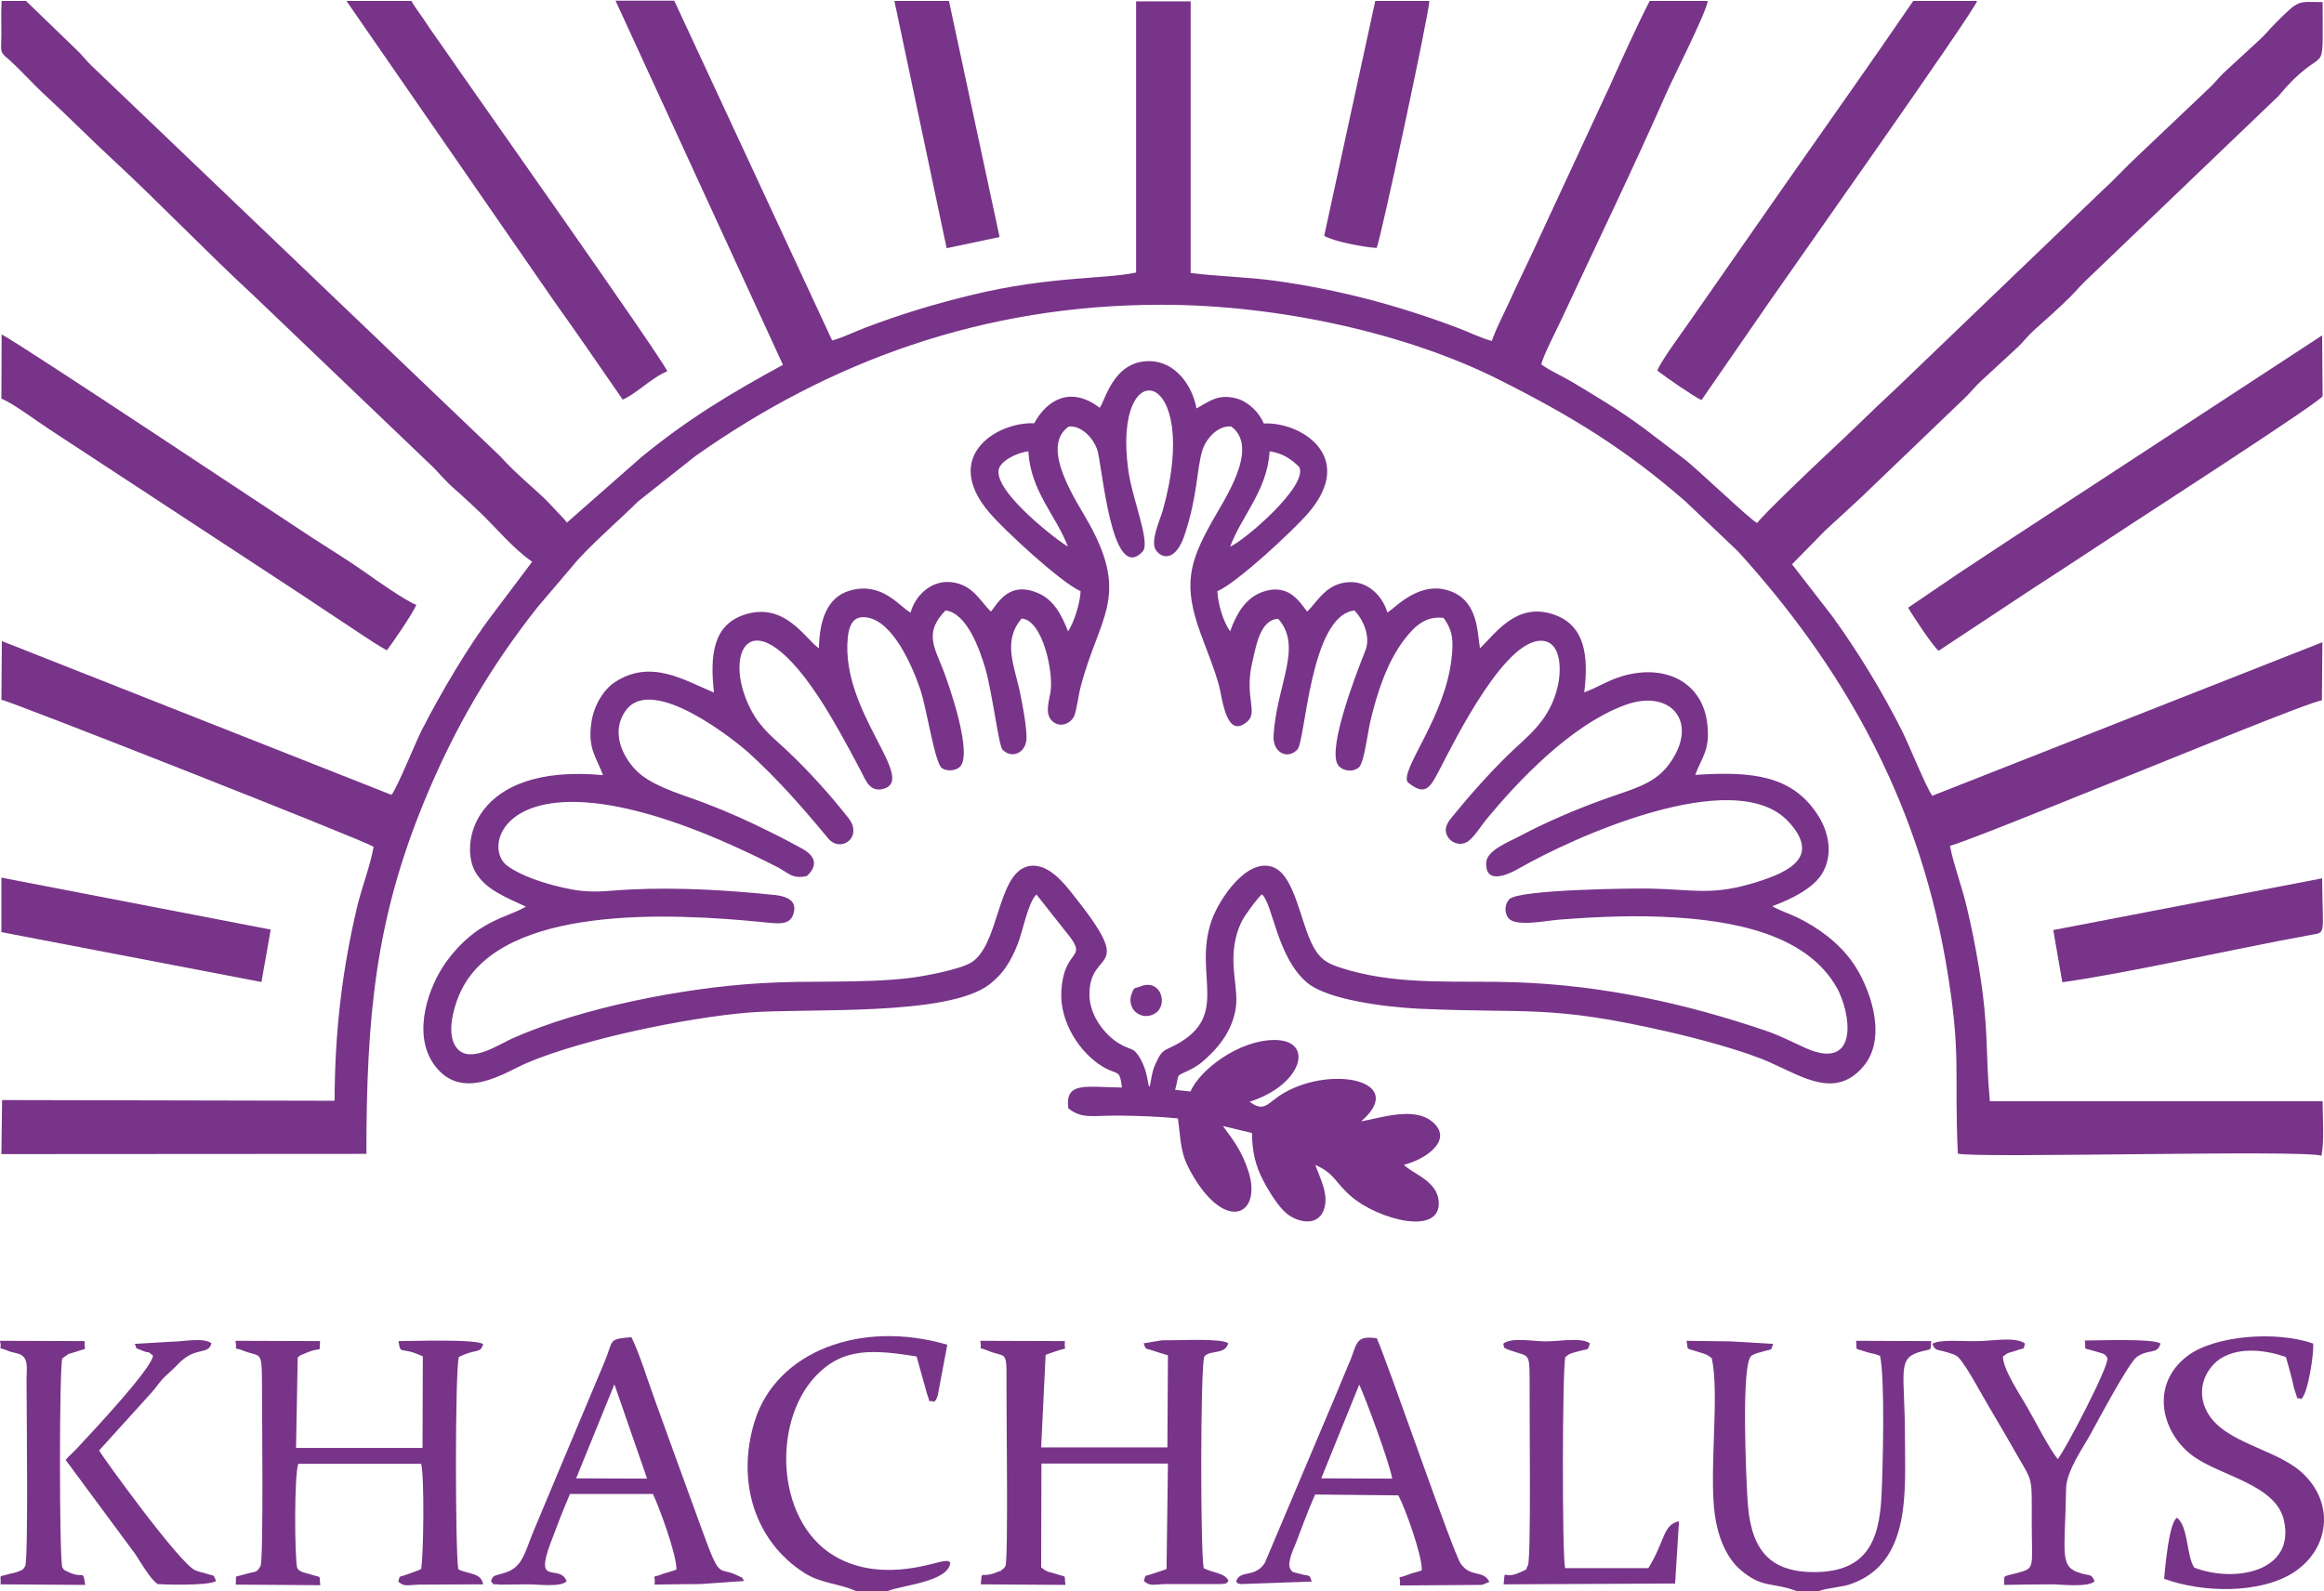 <svg width="546" height="374" viewBox="0 0 546 374" fill="none" xmlns="http://www.w3.org/2000/svg">
<path fill-rule="evenodd" clip-rule="evenodd" d="M250.185 315.169L230.304 315.103C230.894 317.791 229.254 316.218 232.206 317.463C236.078 319.102 236.537 317.07 236.471 324.15C236.406 330.903 236.931 366.765 236.209 368.076C235.422 368.994 236.34 368.207 235.225 368.994C233.847 369.911 237.062 368.272 234.437 369.387C230.238 371.223 230.763 368.535 230.435 372.337L250.316 372.468C249.922 369.846 250.906 370.829 247.954 369.846C246.379 369.321 246.248 369.649 244.607 368.338L244.673 343.95H274.396L274.068 368.731C273.149 369.125 271.968 369.453 270.787 369.846C268.622 370.633 269.278 369.846 268.753 371.55C270.131 372.862 271.246 372.337 273.609 372.272H284.238C284.632 372.272 286.731 372.272 286.994 372.272C288.568 372.009 287.715 372.403 288.634 371.55C287.781 369.584 285.025 369.715 282.794 368.535C282.007 364.404 282.007 321.528 282.926 318.84C284.172 317.136 287.781 318.512 288.568 315.693C286.994 314.448 277.611 315.038 273.084 314.972L268.688 315.693C269.278 317.332 268.95 316.742 271.246 317.529C272.165 317.857 273.346 318.185 274.396 318.512L274.265 340.147H244.607L245.657 318.447C245.723 318.381 245.92 318.316 246.051 318.25L248.151 317.529C251.169 316.48 249.922 317.726 250.185 315.169Z" fill="#783489"/>
<path fill-rule="evenodd" clip-rule="evenodd" d="M75.192 315.169L55.312 315.103C55.902 317.922 54.327 316.283 57.28 317.463C61.086 318.971 61.479 317.267 61.545 324.15C61.545 330.706 61.938 366.633 61.217 368.01C60.233 369.78 60.101 369.19 57.739 369.911C54.524 370.895 55.705 369.78 55.377 372.403L75.258 372.534C74.864 369.911 75.849 370.96 72.896 369.977C71.912 369.649 70.337 369.518 69.812 368.469C69.222 365.847 69.09 346.834 70.075 344.015H98.944C99.732 346.9 99.535 365.322 98.944 368.731C98.091 369.19 96.91 369.518 95.729 369.977C93.236 370.895 94.155 370.043 93.564 371.682C95.008 372.993 95.729 372.468 98.551 372.403L113.511 372.337C113.051 369.584 110.23 370.043 107.671 368.797C106.949 364.732 106.884 322.184 107.802 318.906C112.001 316.808 112.789 318.25 113.511 315.89C112.001 314.644 96.91 315.169 93.63 315.169C94.155 318.709 94.023 316.218 99.338 318.774L99.272 340.278H69.55L69.943 319.037C70.927 318.184 70.206 318.709 71.387 318.184C75.98 316.087 74.93 318.447 75.192 315.169Z" fill="#783489"/>
<path fill-rule="evenodd" clip-rule="evenodd" d="M422.091 373.911H427.34C429.374 373.124 432.72 373.059 435.017 372.206C449.124 367.093 447.549 350.244 447.549 337.591C447.549 322.708 445.58 319.299 450.961 317.726C454.11 316.808 453.454 317.791 453.717 315.169L436.067 315.104C436.395 317.595 435.41 316.677 438.297 317.66C439.61 318.119 440.266 318.054 441.709 318.644C442.89 324.347 442.365 344.737 442.037 351.555C441.512 362.635 438.166 369.256 426.684 369.453C414.939 369.65 411.133 363.29 410.543 352.145C410.281 347.752 408.968 320.152 411.527 318.578C411.658 318.513 411.79 318.382 411.921 318.382C412.052 318.316 412.183 318.25 412.315 318.185C412.971 317.923 413.43 317.857 414.02 317.66C416.448 316.939 415.989 317.595 416.579 315.825L406.541 315.235C403.129 315.235 399.651 315.104 396.239 315.104C396.699 317.529 395.846 316.677 399.061 317.726C401.029 318.382 400.701 318.119 402.144 319.168C404.047 327.363 401.488 345.655 402.866 355.882C403.522 360.865 405.491 365.978 408.837 368.863C414.02 373.387 416.383 371.748 422.091 373.911Z" fill="#783489"/>
<path fill-rule="evenodd" clip-rule="evenodd" d="M508.436 371.026C517.294 374.304 530.745 374.632 538.684 369.65C547.214 364.274 548.788 353.259 540.718 345.982C534.485 340.41 522.477 339.098 518.541 331.821C515.588 326.38 518.541 321.069 522.084 319.037C526.48 316.546 532.32 317.267 537.044 318.906C537.569 320.676 538.028 322.381 538.487 324.151C538.618 324.741 538.946 326.314 539.143 326.839C540.324 329.986 538.946 327.953 540.652 328.806C542.293 327.363 543.605 318.25 543.474 315.759C534.813 312.678 520.247 313.858 513.948 318.644C504.893 325.462 507.846 337.066 515.588 342.442C522.149 346.966 534.682 348.998 536.584 357.259C539.34 369.518 524.84 372.01 515.522 368.404C513.62 365.519 514.21 358.898 511.454 356.669C509.552 357.914 508.699 368.338 508.436 371.026Z" fill="#783489"/>
<path fill-rule="evenodd" clip-rule="evenodd" d="M173.219 370.239C168.757 368.01 169.347 371.747 165.083 359.946C163.245 354.964 161.408 349.785 159.571 344.802C157.668 339.623 155.831 334.443 153.928 329.199C152.222 324.609 150.32 318.25 148.351 314.251C142.84 314.71 144.152 314.841 142.184 319.692L132.276 343.294C129.979 348.736 127.749 354.112 125.518 359.422C123.352 364.536 122.893 368.207 118.891 369.518C115.938 370.502 115.938 369.977 115.348 371.616C116.594 372.731 114.363 372.075 117.579 372.403L124.337 372.337C126.305 372.337 131.751 373.058 133.129 371.616C131.489 367.289 125.452 373.058 129.323 362.7C130.767 358.832 132.276 354.898 133.916 351.096H153.403C154.781 353.98 159.046 365.453 158.915 368.863C157.865 369.322 156.487 369.584 155.634 369.912C152.747 371.092 154.06 369.584 153.797 372.403C157.406 372.337 160.883 372.272 164.558 372.272L174.793 371.551C174.137 370.37 174.597 370.96 173.219 370.239ZM135.36 347.424L144.349 325.331L152.026 347.49L135.36 347.424Z" fill="#783489"/>
<path d="M290.798 372.141C290.798 372.207 290.666 372.141 290.798 372.141Z" fill="#783489"/>
<path d="M343.157 367.42C341.386 364.929 326.36 321.135 323.473 314.513C318.618 313.792 318.815 315.628 317.371 319.365C316.256 322.053 315.141 324.61 314.091 327.232L297.163 367.289C294.735 371.026 291.388 368.732 290.404 371.682C290.732 371.944 290.798 372.075 290.798 372.141C290.864 372.141 291.06 372.141 291.585 372.272L308.186 371.682C307.529 369.781 307.857 370.567 305.561 369.912C303.789 369.387 303.658 369.715 303.068 368.535C302.412 367.289 303.855 364.077 304.38 362.831C305.889 358.963 307.267 355.03 308.973 351.227L328.526 351.424C330.035 354.177 334.168 365.519 334.037 369.059C333.184 369.387 331.544 369.715 330.691 370.108C327.804 371.288 329.116 369.715 328.919 372.6L348.013 372.469C348.21 372.469 348.341 372.403 348.538 372.337L349.916 371.747C348.406 368.797 345.52 370.895 343.157 367.42ZM310.416 347.425L319.34 325.396C320.915 328.805 326.492 343.884 327.082 347.49L310.416 347.425Z" fill="#783489"/>
<path fill-rule="evenodd" clip-rule="evenodd" d="M201.104 373.911H208.584C211.734 372.534 222.822 371.813 223.282 367.224C222.429 366.699 223.15 366.83 221.772 366.896C219.935 366.961 208.125 371.813 197.299 366.371C182.273 358.832 181.092 334.509 191.656 323.364C198.02 316.677 204.975 317.136 215.342 318.775L217.77 327.494C219.017 330.838 217.508 328.609 219.41 329.461C220.132 328.609 219.607 329.789 220.329 327.887L222.56 316.021C202.154 310.055 182.339 317.66 177.287 334.05C172.956 348.08 177.287 362.175 188.966 369.649C192.837 372.141 197.233 372.141 201.104 373.911Z" fill="#783489"/>
<path fill-rule="evenodd" clip-rule="evenodd" d="M453.979 315.825C454.766 317.595 454.897 317.005 457.653 317.857C459.752 318.513 459.949 318.644 460.999 320.086C462.246 321.79 463.952 324.741 465.002 326.642C467.757 331.493 470.185 335.427 473.006 340.41C477.731 348.801 477.337 346.179 477.337 357.652C477.337 369.059 478.321 368.469 473.466 369.781C470.251 370.633 470.972 370.043 470.841 372.469C474.581 372.403 478.255 372.337 482.061 372.337C484.161 372.337 490.591 373.124 492.1 371.616C491.378 369.846 491.116 370.371 489.016 369.781C483.701 368.273 485.145 365.585 485.407 349.85C485.473 345.654 489.475 340.147 491.312 336.738C492.69 334.247 500.105 320.283 502.007 318.906C504.829 316.873 506.863 318.447 507.585 315.759C506.141 314.513 492.887 315.038 489.803 315.038C490.197 317.66 489.082 316.546 492.1 317.529C493.74 318.054 494.593 317.988 495.118 319.168C495.512 321.069 485.276 340.672 483.439 342.901C481.405 340.344 478.255 334.181 476.418 330.969C474.778 328.019 470.513 321.79 470.579 318.775C472.153 317.595 471.694 318.119 473.663 317.398C476.025 316.546 475.172 317.464 475.762 315.759C473.662 314.054 467.757 315.169 464.805 315.169C461.393 315.3 455.75 314.644 453.979 315.825Z" fill="#783489"/>
<path fill-rule="evenodd" clip-rule="evenodd" d="M362.973 315.235C360.217 315.235 354.968 314.186 353.131 315.825C353.787 316.677 352.278 316.48 355.165 317.464C359.102 318.841 359.364 317.792 359.364 324.151C359.299 330.838 359.758 366.372 358.97 367.88C358.117 369.387 359.364 368.404 357.396 369.387C352.803 371.617 353.721 368.011 353.262 372.338L393.549 372.141L394.467 357.521C390.662 358.242 391.187 362.241 387.25 368.535H367.697C366.975 365.061 367.041 321.529 367.763 318.906C369.009 317.923 368.944 318.119 370.978 317.529C373.34 316.874 372.946 317.529 373.537 315.694C371.437 314.186 365.991 315.3 362.973 315.235Z" fill="#783489"/>
<path fill-rule="evenodd" clip-rule="evenodd" d="M19.881 315.169L0 315.104C0.656 317.791 -1.05 316.218 1.903 317.464C2.756 317.857 4.199 317.988 4.921 318.382C6.758 319.43 6.233 321.791 6.233 324.151C6.233 330.772 6.693 366.699 5.905 368.076C5.315 369.125 5.052 368.994 4.134 369.387C3.74 369.584 2.821 369.715 2.362 369.846C-0.722 370.764 0.328 369.846 0.131 372.338L20.012 372.469C19.422 368.535 19.815 371.289 15.944 369.387C14.566 368.666 15.419 369.322 14.632 368.338C13.91 365.716 13.91 321.791 14.632 319.234L16.01 318.25C16.206 318.119 17.387 317.857 17.716 317.726C20.865 316.546 19.75 317.791 19.881 315.169Z" fill="#783489"/>
<path fill-rule="evenodd" clip-rule="evenodd" d="M40.483 315.3L31.625 315.824C32.61 317.201 30.773 316.349 33.725 317.529C35.234 318.119 34.381 317.267 35.956 318.578C35.628 321.659 21.849 336.345 18.109 340.344C17.059 341.524 16.337 341.983 15.419 343.098L31.757 365.191C32.741 366.634 35.365 371.288 37.071 372.272C37.203 372.337 48.947 372.796 50.785 371.551C49.932 369.846 50.719 370.567 48.357 369.78C47.569 369.518 46.782 369.453 45.798 368.994C42.124 367.355 23.752 341.917 23.293 340.868L35.694 327.166C36.874 325.855 37.465 324.741 38.777 323.495C40.286 322.053 40.68 321.79 41.927 320.479C45.995 316.283 48.947 318.578 49.669 315.693C47.898 314.251 43.042 315.3 40.483 315.3Z" fill="#783489"/>
<path fill-rule="evenodd" clip-rule="evenodd" d="M0.327 271.225L86.081 271.171C86.081 238.739 88.263 216.119 99.61 188.484C106.701 171.206 115.211 156.707 126.285 142.699L134.631 132.887C138.068 128.636 145.651 122.095 149.851 117.898L163.325 107.215C194.965 84.867 231.023 71.622 272.809 71.622C300.521 71.622 330.578 78.381 352.071 89.173C369.582 97.949 382.02 105.689 395.93 117.789L408.313 129.562C432.316 155.998 450.263 186.795 457.082 225.712C460.955 248.006 459.046 251.439 459.973 271.116C464.392 272.261 540.981 270.135 545.4 271.607C546.109 268.173 545.673 262.45 545.673 258.798H467.501C466.355 246.534 467.392 242.282 464.883 227.129C464.064 222.224 463.137 217.536 461.991 212.849C460.9 208.27 458.937 203.038 458.118 198.786C463.301 197.314 493.904 184.723 501.704 181.671C507.269 179.491 543.218 164.665 545.509 164.61L545.618 150.929L453.972 187.013C452.663 185.323 448.408 174.858 446.99 172.023C442.299 162.648 436.516 153.164 430.516 144.879L421.024 132.615L428.824 124.657C431.77 121.932 434.389 119.588 437.28 116.862L461.719 93.424C463.137 92.062 464.064 90.754 465.592 89.391L474.047 81.597C475.52 80.179 476.393 78.926 477.92 77.563C480.811 74.947 483.648 72.494 486.376 69.769C487.903 68.242 488.667 67.207 490.249 65.735L535.308 22.566C546.818 8.776 545.673 20.44 545.673 0.491C539.672 0.491 540.381 -0.327 534.544 5.505C533.017 7.031 532.253 8.122 530.671 9.539L522.434 17.115C520.906 18.641 520.143 19.732 518.561 21.149L502.141 36.738C499.359 39.299 496.959 42.025 494.176 44.532L445.353 91.408C439.789 96.531 434.498 101.873 428.934 106.997C426.37 109.395 414.205 120.95 412.841 122.913C411.259 122.259 398.658 110.049 395.276 107.542C388.02 102.091 384.638 99.093 376.019 93.806C373.728 92.389 371.546 91.081 369.091 89.609C367.073 88.41 363.963 87.047 362.109 85.63C362.654 83.341 365.6 77.781 366.8 75.165C374.765 58.05 384.147 38.645 391.512 21.857C393.257 17.878 400.84 3.052 401.222 0.218H387.584C384.42 6.377 381.147 13.681 378.201 20.222L359.654 60.175C358.072 63.555 356.435 66.88 354.908 70.259C353.49 73.421 351.58 76.963 350.489 80.125C347.816 79.416 345.034 77.999 342.252 76.963C328.178 71.676 314.377 68.024 299.321 65.953C292.884 65.081 286.174 64.972 279.737 64.154V0.327H266.917V64.045C259.717 65.626 246.734 64.863 228.459 69.278C219.458 71.458 211.766 73.802 203.256 77.018C200.693 77.999 197.965 79.362 195.51 80.016L158.416 0.164H144.614L183.945 85.739C171.126 92.716 161.307 98.712 150.615 107.487L133.213 122.804C132.34 121.659 130.813 120.242 129.449 118.716C126.667 115.663 121.703 111.902 117.393 107.106L21.711 15.643C20.293 14.335 19.311 12.918 17.892 11.61L6.11 0.218H0.382C0.218 2.834 0.327 5.505 0.327 8.122C0.273 12.373 -0.218 12.046 2.291 14.172C5.128 16.734 7.637 19.622 10.474 22.239C16.038 27.362 21.329 32.759 26.893 37.882C37.149 47.366 48.932 59.63 59.515 69.387L100.373 108.468C102.01 109.995 102.61 110.649 104.247 112.447C105.556 113.865 107.083 115.173 108.556 116.481C110.029 117.844 111.175 118.879 112.647 120.296C115.975 123.403 120.612 129.017 125.03 132.015L115.593 144.552C110.084 151.747 103.265 163.357 99.064 171.642C97.646 174.422 93.227 185.377 91.973 186.795L0.436 150.657L0.327 164.447C1.909 164.556 86.19 197.75 87.772 199.004C87.172 202.765 85.099 208.379 84.063 212.467C80.353 227.893 78.662 242.555 78.608 258.689L0.491 258.525L0.327 271.225Z" fill="#783489"/>
<path fill-rule="evenodd" clip-rule="evenodd" d="M312.74 267.846C311.759 267.519 311.213 267.138 310.504 266.702L316.614 264.903C315.523 265.884 313.995 267.029 312.74 267.846Z" fill="#783489"/>
<path fill-rule="evenodd" clip-rule="evenodd" d="M435.207 226.094C431.989 221.57 427.188 217.973 422.061 215.52C420.37 214.702 417.697 213.83 416.387 212.958C421.188 211.214 425.988 208.652 428.007 205.436C430.843 200.857 429.643 195.298 426.861 191.21C420.97 182.38 411.914 181.181 398.276 182.107C399.858 177.856 401.822 176.275 401.113 170.116C400.077 161.013 392.44 156.544 383.166 158.397C378.311 159.378 376.02 161.34 372.201 162.703C373.292 153.982 372.31 146.841 364.946 144.389C356.218 141.445 351.308 148.967 347.708 152.346C347.053 148.695 347.326 141.554 341.053 139.047C333.634 136.049 327.742 142.971 325.942 143.952C324.96 140.355 321.578 136.54 316.887 136.812C311.595 137.085 309.522 141.391 307.122 143.734C305.485 141.772 302.921 136.812 296.484 139.156C292.502 140.628 290.375 144.498 289.011 148.368C287.429 146.187 286.174 142.099 286.011 138.938C290.538 137.03 303.903 124.657 307.504 120.406C318.632 107.324 305.704 99.093 296.921 99.529C295.939 97.131 293.484 94.515 290.702 93.697C286.174 92.389 283.938 94.46 281.101 95.987C280.119 90.481 276.028 84.867 269.973 84.867C261.408 84.867 259.608 94.46 258.353 95.823C251.698 90.754 246.079 93.752 242.97 99.475C234.406 99.093 221.095 107.106 232.387 120.406C235.988 124.657 249.352 136.976 253.88 138.938C253.717 141.936 252.298 146.351 250.934 148.368C249.352 144.389 247.552 140.9 243.734 139.319C237.242 136.594 234.624 141.391 232.824 143.734C230.26 141.336 228.678 137.412 223.495 136.812C218.531 136.267 214.876 140.301 213.949 143.952C211.549 142.862 207.348 136.485 199.548 138.829C194.256 140.41 192.51 145.915 192.401 152.346C189.346 150.384 184.491 141.336 174.945 144.443C167.526 146.841 166.762 153.982 167.744 162.757C160.762 159.868 152.852 154.745 144.397 160.359C141.996 161.94 139.542 165.537 138.941 169.789C138.014 175.948 140.142 177.965 141.669 182.162C111.066 179.327 107.684 198.732 111.884 205.272C114.448 209.197 118.649 210.778 123.558 213.067C119.249 215.683 112.102 216.174 104.956 225.876C100.81 231.545 96.719 242.664 101.901 250.077C108.338 259.234 118.703 251.985 123.776 249.804C137.032 244.19 161.035 239.23 175.654 237.977C189.456 236.832 222.677 239.012 232.551 231.272C235.497 228.983 237.351 226.258 239.042 222.006C240.297 218.954 241.552 211.922 243.516 210.233L251.48 220.316C255.244 225.44 249.898 223.151 249.352 232.907C248.916 240.32 253.826 247.57 259.172 250.731C262.663 252.802 263.045 251.113 263.59 255.582C255.026 255.473 250.171 254.111 250.989 260.488C254.371 263.05 256.335 262.123 263.045 262.177C267.627 262.232 272.209 262.396 276.737 262.832C277.555 268.718 277.173 270.899 280.01 275.859C288.029 289.921 296.648 285.506 293.266 275.15C291.739 270.408 289.611 267.792 287.32 264.63L294.139 266.265C294.193 270.626 294.903 273.787 296.703 277.276C298.121 280.056 300.412 283.653 302.267 285.179C304.667 287.142 309.358 288.395 310.94 284.525C312.413 280.873 310.068 276.84 309.031 273.787C313.504 275.695 313.777 278.039 317.487 281.2C323.76 286.596 338.816 290.684 337.998 282.181C337.507 277.439 331.888 275.859 329.815 273.733C334.343 272.697 341.871 268.064 336.47 263.595C332.215 260.052 324.578 262.668 319.778 263.54C330.742 254.056 313.122 250.295 301.776 256.781C297.739 259.071 297.194 261.632 293.593 258.907C306.031 254.983 309.031 244.299 299.267 244.408C291.029 244.517 282.028 251.276 279.683 256.509L276.082 256.127C277.228 251.985 275.919 253.184 279.628 251.385C281.701 250.35 283.01 249.15 284.374 247.788C286.883 245.335 289.557 241.792 290.32 236.995C291.029 232.471 288.902 227.239 290.211 221.025C290.702 218.681 291.466 216.773 292.611 215.084C293.484 213.83 295.448 210.996 296.484 210.178C299.048 212.413 300.03 225.113 307.176 231C311.977 234.979 325.56 236.668 333.197 237.05C359.273 238.249 363.855 236.069 391.567 242.392C398.767 244.027 409.678 246.916 415.896 249.695C423.643 253.129 431.607 258.58 438.208 250.077C443.445 243.1 439.081 231.545 435.207 226.094ZM298.285 106.07C301.612 106.506 303.74 108.251 305.267 109.777C307.34 114.246 292.339 127.055 289.011 128.473C291.684 121.223 297.739 115.282 298.285 106.07ZM234.624 110.376C235.006 108.414 238.715 106.397 241.606 106.07C242.097 115.391 248.098 121.114 250.88 128.418C249.407 127.764 233.587 115.882 234.624 110.376ZM424.243 246.316C420.915 244.844 418.297 243.373 414.533 242.119C395.822 235.796 376.62 231.545 355.945 230.836C343.071 230.4 329.542 231.599 317.05 228.056C312.468 226.748 310.504 225.985 308.595 222.551C305.594 217.155 304.34 206.145 299.376 203.91C293.157 201.13 286.393 211.323 284.647 216.337C280.065 229.528 289.884 239.339 274.664 246.316C272.7 247.188 272.482 247.951 271.446 250.077C270.518 251.93 270.355 254.983 270.027 255.419C269.591 254.819 269.7 251.985 267.954 248.878C266.263 245.88 265.827 247.025 262.827 245.171C259.772 243.318 256.008 238.903 255.953 233.78C255.899 222.551 267.354 229.364 252.135 210.287C250.28 207.943 246.079 202.329 241.333 203.637C234.187 205.654 234.787 222.279 228.078 226.258C225.405 227.838 217.277 229.419 213.567 229.855C202.33 231.163 190.328 230.346 178.927 231.054C160.762 232.09 136.759 236.777 120.394 244.027C117.121 245.498 110.739 249.859 107.575 246.589C104.465 243.373 106.702 236.069 108.447 232.58C118.376 212.794 156.78 214.43 179.8 216.773C182.582 217.046 185.364 217.482 186.292 215.084C187.601 211.704 184.873 210.669 182.146 210.342C171.072 209.197 159.343 208.488 148.215 209.033C141.505 209.36 138.887 210.124 132.232 208.597C127.704 207.562 122.358 205.818 119.194 203.474C111.993 198.187 121.103 172.35 182.582 203.746C185.146 205.054 186.128 206.69 189.565 205.872C192.347 203.31 191.474 201.075 188.365 199.386C185.637 197.914 183.728 196.878 181.055 195.57C176.036 193.063 171.345 190.937 165.944 188.866C160.871 186.904 154.87 185.323 150.779 182.216C147.397 179.654 142.869 172.896 146.96 167.063C153.125 158.179 172.981 174.258 175.982 176.984C182.8 183.197 188.637 189.847 194.529 196.987C197.475 200.585 202.875 196.769 199.329 192.245C195.183 186.958 190.219 181.453 185.419 176.875C182.255 173.822 178.818 171.424 176.418 166.791C169.108 152.837 177.127 137.684 195.402 168.753C197.856 172.95 200.038 176.984 202.33 181.344C203.421 183.47 204.403 186.25 207.566 185.378C215.585 183.143 197.529 167.281 199.166 149.948C199.438 147.168 200.311 144.607 203.584 145.097C209.749 145.915 214.276 156.38 216.186 161.94C217.768 166.627 219.622 179.436 221.313 180.526C222.459 181.29 224.259 181.181 225.35 180.363C228.896 177.692 222.732 160.304 221.477 157.143C219.349 151.801 217.222 148.531 222.132 143.462C227.15 144.061 230.151 152.565 231.46 156.98C233.096 162.539 234.624 175.13 235.497 176.111C237.569 178.455 241.279 177.038 241.17 173.168C241.115 170.279 240.297 165.973 239.697 163.03C238.442 156.707 235.387 150.766 240.024 145.37C244.934 145.642 247.607 158.015 246.789 162.757C246.407 164.938 245.534 167.608 247.007 169.244C248.862 171.26 251.48 170.116 252.353 168.317C252.898 167.172 253.444 163.03 253.88 161.449C258.135 145.043 265.445 140.464 255.953 123.185C253.171 118.116 244.061 105.089 251.098 100.238C254.317 99.966 256.935 103.236 257.753 105.58C258.953 108.85 261.026 137.575 268.445 129.617C270.409 127.546 265.936 117.135 265.063 110.376C261.245 82.251 282.574 86.448 273.191 119.915C272.482 122.368 270.136 127.273 271.609 129.345C273.082 131.416 276.246 131.797 278.264 125.856C281.428 116.372 281.101 110.376 282.465 105.907C283.174 103.454 285.902 99.911 289.284 100.238C296.103 105.307 287.429 117.68 284.592 122.858C279.41 132.179 277.937 137.521 282.028 148.749C283.556 153.001 285.138 156.598 286.393 161.122C287.211 164.174 288.084 173.986 293.102 169.516C295.557 167.336 292.339 163.629 294.193 155.726C295.175 151.365 296.157 145.642 300.303 145.424C306.14 152.019 299.976 160.741 299.212 172.786C298.939 177.038 302.649 178.564 304.831 176.111C306.74 173.986 307.776 144.716 318.196 143.462C320.214 145.479 322.123 149.621 320.76 152.946C319.014 157.307 311.868 175.512 314.268 179.654C315.141 181.126 317.759 181.671 319.287 180.308C320.487 179.218 321.36 172.023 321.96 169.462C323.542 162.812 325.887 155.508 330.033 150.166C332.379 147.168 334.888 144.716 339.143 145.206C341.434 148.313 341.489 150.82 340.998 155.017C339.361 168.753 328.997 180.799 330.688 183.797C334.779 187.176 335.925 185.214 337.998 181.29C341.816 173.931 354.254 148.586 363.091 150.711C366.637 151.583 366.855 157.143 366.037 161.013C364.237 169.353 358.782 173.059 354.472 177.256C349.999 181.617 345.471 186.686 341.216 191.918C340.234 193.118 339.034 194.644 340.071 196.551C340.78 197.86 342.635 198.841 344.489 197.969C346.071 197.206 347.926 194.099 349.29 192.463C356.327 183.96 368.873 170.388 381.911 165.646C391.894 162.049 398.222 168.753 393.585 177.311C389.93 184.124 384.857 184.941 376.402 187.994C369.801 190.392 362.764 193.445 357.036 196.497C354.472 197.86 349.344 199.822 349.181 202.656C348.853 208.216 354.69 205.382 357.091 203.964C368.928 197.151 407.441 179.436 420.151 193.063C427.734 201.239 420.642 204.836 412.569 207.344C402.15 210.56 398.222 209.033 387.366 208.815C383.329 208.761 357.145 209.033 354.69 211.268C353.49 212.358 353.326 214.539 354.472 215.847C356.218 217.864 363.418 216.337 366.419 216.119C375.474 215.411 384.693 215.029 393.858 215.629C411.041 216.719 425.988 221.079 432.043 233.071C435.426 240.538 435.589 251.385 424.243 246.316Z" fill="#783489"/>
<path fill-rule="evenodd" clip-rule="evenodd" d="M0.327 93.697C2.946 94.678 8.728 99.039 11.674 100.946L68.352 138.12C72.062 140.518 75.607 142.971 79.535 145.533C83.245 147.931 87.118 150.711 90.882 152.837C92.245 151.093 97.155 143.898 97.81 142.153C95.409 141.281 88.154 136.212 85.59 134.359C81.717 131.634 77.571 129.126 73.48 126.456C66.17 121.713 4.473 80.615 0.382 78.599L0.327 93.697Z" fill="#783489"/>
<path fill-rule="evenodd" clip-rule="evenodd" d="M478.029 138.011C485.83 132.997 493.085 128.145 500.777 123.131C504.923 120.406 545.399 94.242 545.672 93.098L545.563 78.817L472.301 126.728C468.319 129.345 464.391 131.961 460.245 134.686L448.299 142.808C449.335 144.661 454.081 151.801 455.445 152.946L478.029 138.011Z" fill="#783489"/>
<path fill-rule="evenodd" clip-rule="evenodd" d="M464.5 0.218H449.499C439.625 14.662 429.37 29.107 419.278 43.551L396.748 75.874C395.439 77.781 389.82 85.412 389.384 87.102C391.402 88.683 397.948 93.207 399.748 94.024L415.786 70.804C420.096 64.536 464.064 2.344 464.5 0.218Z" fill="#783489"/>
<path fill-rule="evenodd" clip-rule="evenodd" d="M96.664 0.218H81.39L130.158 70.75C135.777 78.599 141.014 86.284 146.305 93.915C149.469 92.553 153.342 88.574 156.779 87.266C155.743 84.431 109.483 19.023 103.974 10.956C102.774 9.212 101.41 7.359 100.155 5.451C99.064 3.707 97.537 1.853 96.664 0.218Z" fill="#783489"/>
<path fill-rule="evenodd" clip-rule="evenodd" d="M484.521 230.836C500.068 228.656 524.889 222.987 542.618 219.771C546.655 219.008 545.673 220.207 545.563 206.417L482.394 218.572L484.521 230.836Z" fill="#783489"/>
<path fill-rule="evenodd" clip-rule="evenodd" d="M0.327 219.062L61.424 230.781L63.606 218.463L0.327 206.253V219.062Z" fill="#783489"/>
<path fill-rule="evenodd" clip-rule="evenodd" d="M335.815 0.218H323.105L311.104 55.434C313.504 56.796 320.432 58.104 323.432 58.268C324.469 55.87 335.815 2.835 335.815 0.218Z" fill="#783489"/>
<path fill-rule="evenodd" clip-rule="evenodd" d="M222.949 0.218H210.13L222.404 58.322L234.841 55.706L222.949 0.218Z" fill="#783489"/>
<path fill-rule="evenodd" clip-rule="evenodd" d="M267.79 231.871C266.645 232.362 266.535 231.762 265.881 233.507C265.444 234.651 265.499 235.687 265.99 236.777C266.645 238.249 268.772 239.393 270.9 238.412C274.773 236.722 272.918 229.691 267.79 231.871Z" fill="#783489"/>
</svg>
